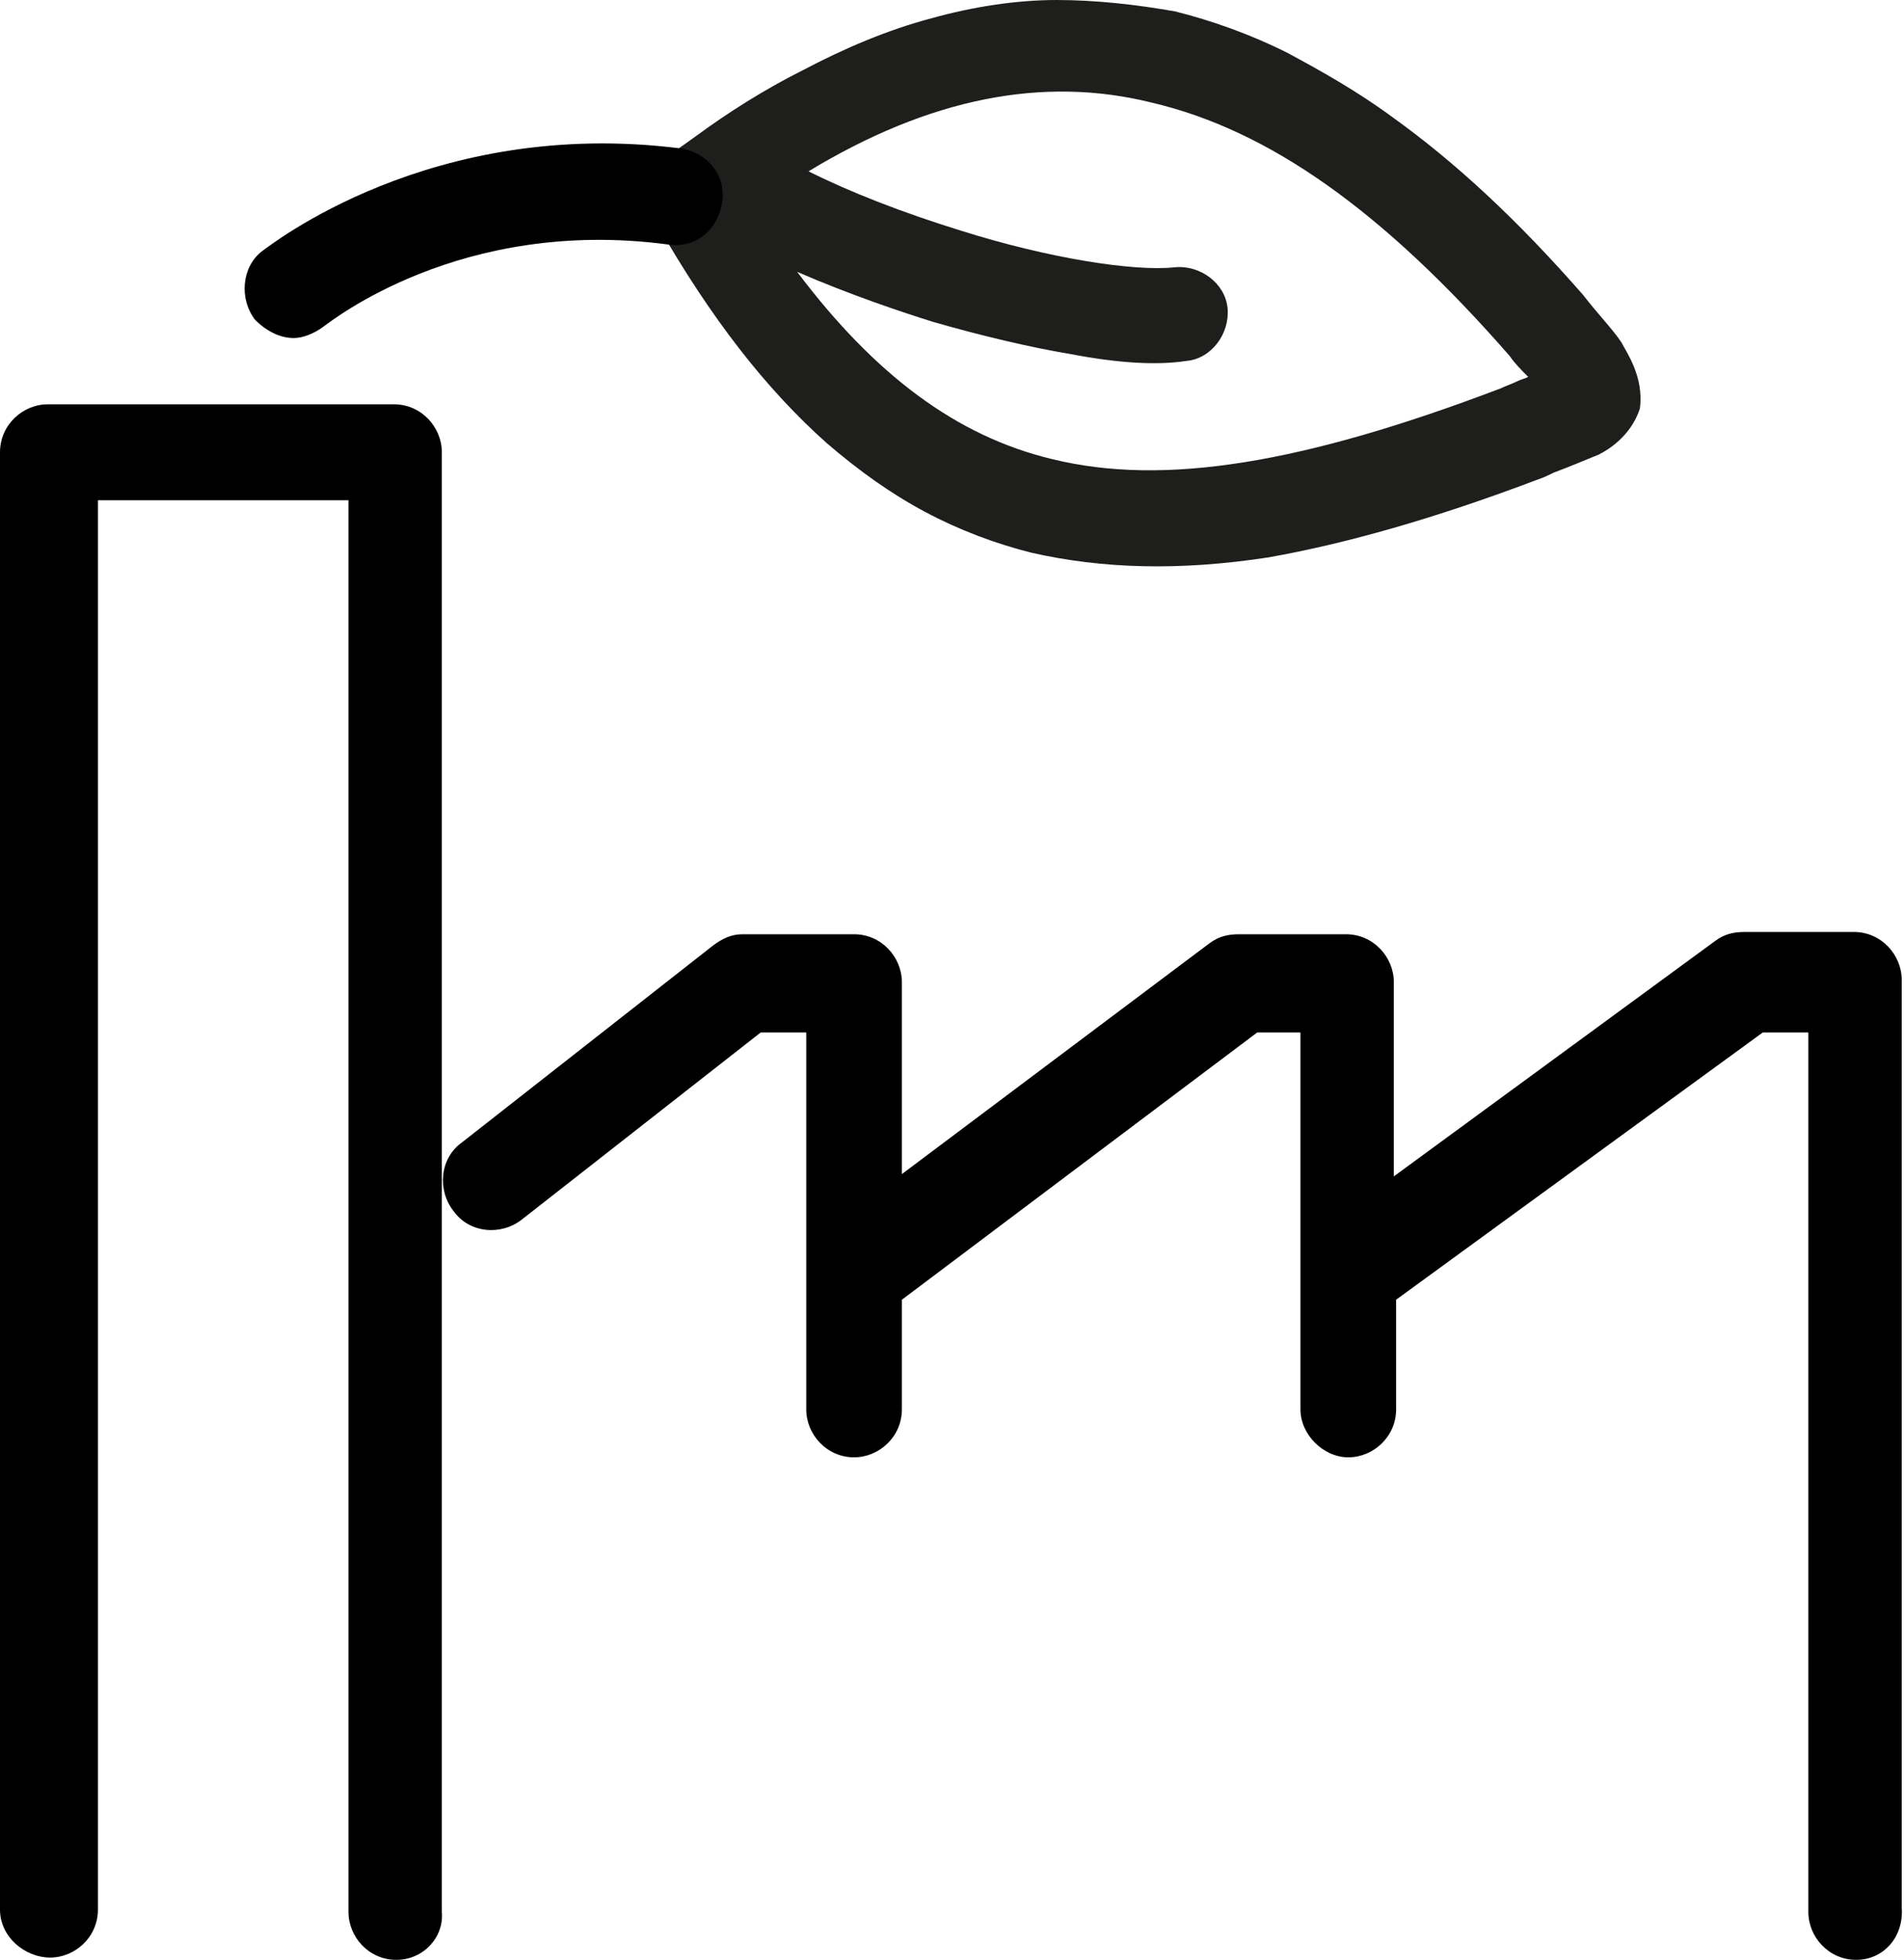 <svg width="103" height="106" viewBox="0 0 103 106" fill="none" xmlns="http://www.w3.org/2000/svg">
<g clip-path="url(#clip0_79_572)">
<path d="M87.722 18.532C87.23 17.79 86.49 17.049 85.628 15.937C82.055 11.86 78.728 8.772 75.279 6.301C73.431 4.942 71.459 3.83 69.611 2.841C67.64 1.853 65.545 1.112 63.574 0.618C61.48 0.247 59.262 0 57.167 0C54.95 0 52.609 0.371 50.391 0.988C48.05 1.606 45.709 2.594 43.368 3.83C41.397 4.818 39.426 6.054 37.578 7.413C37.085 7.783 36.469 8.154 35.976 8.648C35.73 8.772 35.606 9.019 35.483 9.266C34.867 10.13 34.867 11.366 35.606 12.231C38.44 17.172 41.397 21.002 44.724 23.967C46.449 25.45 48.173 26.685 50.022 27.674C51.87 28.662 53.841 29.403 55.812 29.897C59.632 30.762 63.821 30.886 68.626 30.145C72.814 29.403 77.62 28.044 83.164 25.944C83.533 25.82 83.78 25.697 84.026 25.573C85.012 25.203 85.874 24.832 86.49 24.585C86.983 24.338 88.215 23.597 88.708 22.114C88.954 20.385 87.969 19.026 87.722 18.532ZM56.921 24.832C51.746 23.597 47.311 20.261 43.122 14.702C45.956 15.937 48.913 16.925 50.514 17.42C53.102 18.161 55.689 18.779 57.907 19.149C60.494 19.643 62.589 19.767 64.19 19.52C65.545 19.396 66.531 18.037 66.408 16.678C66.285 15.319 64.929 14.331 63.574 14.454C61.356 14.702 56.675 13.96 51.993 12.478C48.789 11.489 45.956 10.378 43.738 9.266C50.268 5.312 56.428 4.077 62.342 5.559C68.626 7.042 74.786 11.366 81.685 19.273C81.932 19.643 82.301 20.014 82.671 20.385C82.425 20.508 82.301 20.508 82.055 20.632C81.809 20.755 81.439 20.879 81.192 21.002C70.474 25.079 62.958 26.315 56.921 24.832Z" fill="#1E1E1C"/>
<path d="M21.438 106C19.959 106 18.851 104.765 18.851 103.406V27.056H5.298V103.282C5.298 104.765 4.066 105.876 2.711 105.876C1.355 105.876 0 104.765 0 103.282V24.462C0 22.979 1.232 21.867 2.587 21.867H21.315C22.793 21.867 23.902 23.103 23.902 24.462V103.406C24.025 104.765 22.916 106 21.438 106Z" fill="black"/>
<path d="M100.413 106C98.934 106 97.825 104.765 97.825 103.406V55.842H95.361L75.525 70.296V76.226C75.525 77.709 74.293 78.82 72.938 78.82C71.583 78.82 70.35 77.585 70.35 76.226V55.842H68.01L48.789 70.296V76.226C48.789 77.709 47.557 78.82 46.202 78.82C44.724 78.82 43.615 77.585 43.615 76.226V55.842H41.151L28.214 65.972C27.105 66.837 25.38 66.713 24.518 65.478C23.655 64.366 23.779 62.636 25.011 61.772L38.563 51.147C39.056 50.776 39.549 50.529 40.165 50.529H46.202C47.681 50.529 48.789 51.765 48.789 53.123V63.501L65.422 51.023C65.915 50.653 66.408 50.529 67.024 50.529H72.815C74.293 50.529 75.402 51.765 75.402 53.123V63.625L92.774 50.9C93.267 50.529 93.76 50.406 94.376 50.406H100.29C101.768 50.406 102.877 51.641 102.877 53V103.158C103 104.765 101.891 106 100.413 106Z" fill="black"/>
<path d="M15.893 18.284C15.154 18.284 14.415 17.914 13.799 17.296C12.937 16.184 13.06 14.454 14.169 13.59C14.538 13.343 23.286 6.301 36.839 8.03C38.317 8.277 39.303 9.513 39.056 10.995C38.81 12.478 37.578 13.466 36.099 13.219C24.887 11.737 17.865 17.42 17.495 17.667C17.002 18.037 16.386 18.284 15.893 18.284Z" fill="black"/>
</g>
<defs>
<clipPath id="clip0_79_572">
<rect width="103" height="106" fill="white"/>
</clipPath>
</defs>
</svg>
